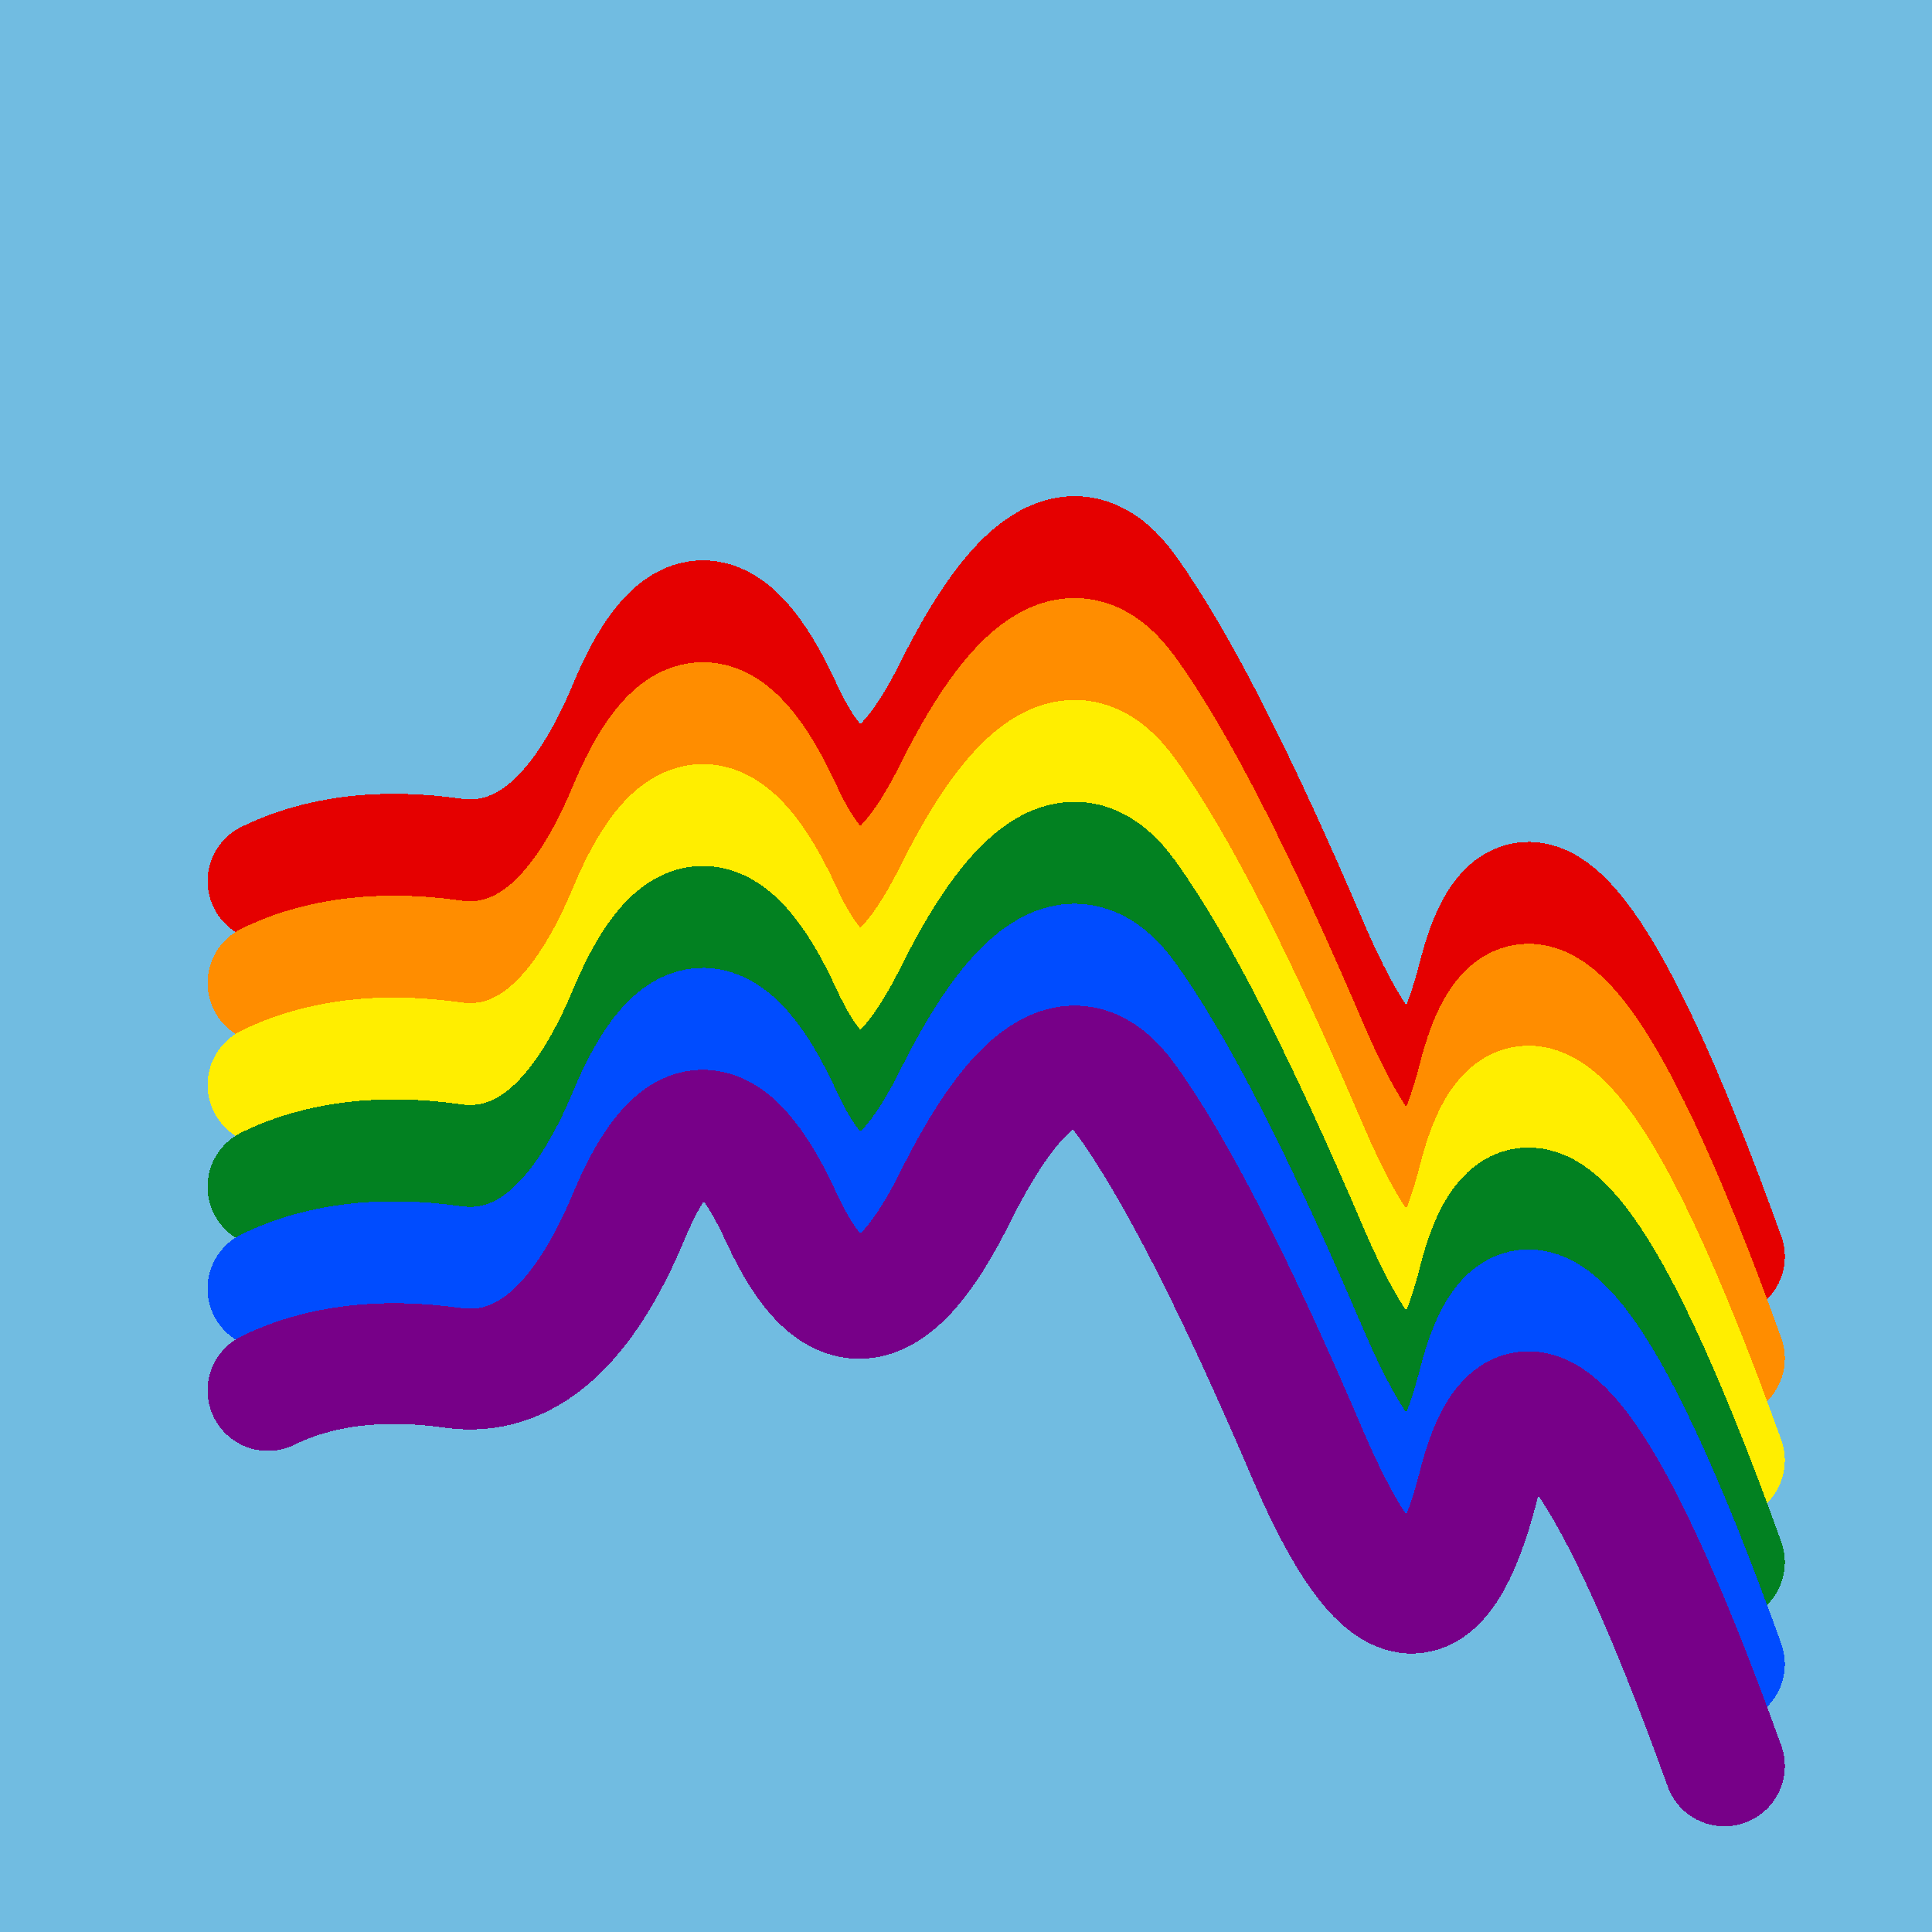<svg width="1024" height="1024" viewBox="0 0 1024 1024" xmlns="http://www.w3.org/2000/svg" shape-rendering="crispEdges">
<rect width="1024" height="1024" fill="#71BCE1" />
<path d="M142,467 Q183,447,240,455,297,463,334,373,372,284,414,375,456,467,507,363,559,260,597,313,636,367,694,503,753,639,784,516,816,394,914,666" fill="transparent" stroke="#E50000" stroke-width="64" stroke-linecap="round" transform="translate(0,0)"/>
<path d="M142,467 Q183,447,240,455,297,463,334,373,372,284,414,375,456,467,507,363,559,260,597,313,636,367,694,503,753,639,784,516,816,394,914,666" fill="transparent" stroke="#FF8D00" stroke-width="64" stroke-linecap="round" transform="translate(0,54)"/>
<path d="M142,467 Q183,447,240,455,297,463,334,373,372,284,414,375,456,467,507,363,559,260,597,313,636,367,694,503,753,639,784,516,816,394,914,666" fill="transparent" stroke="#FFEE00" stroke-width="64" stroke-linecap="round" transform="translate(0,108)"/>
<path d="M142,467 Q183,447,240,455,297,463,334,373,372,284,414,375,456,467,507,363,559,260,597,313,636,367,694,503,753,639,784,516,816,394,914,666" fill="transparent" stroke="#028121" stroke-width="64" stroke-linecap="round" transform="translate(0,162)"/>
<path d="M142,467 Q183,447,240,455,297,463,334,373,372,284,414,375,456,467,507,363,559,260,597,313,636,367,694,503,753,639,784,516,816,394,914,666" fill="transparent" stroke="#004CFF" stroke-width="64" stroke-linecap="round" transform="translate(0,216)"/>
<path d="M142,467 Q183,447,240,455,297,463,334,373,372,284,414,375,456,467,507,363,559,260,597,313,636,367,694,503,753,639,784,516,816,394,914,666" fill="transparent" stroke="#770088" stroke-width="64" stroke-linecap="round" transform="translate(0,270)"/>
</svg>